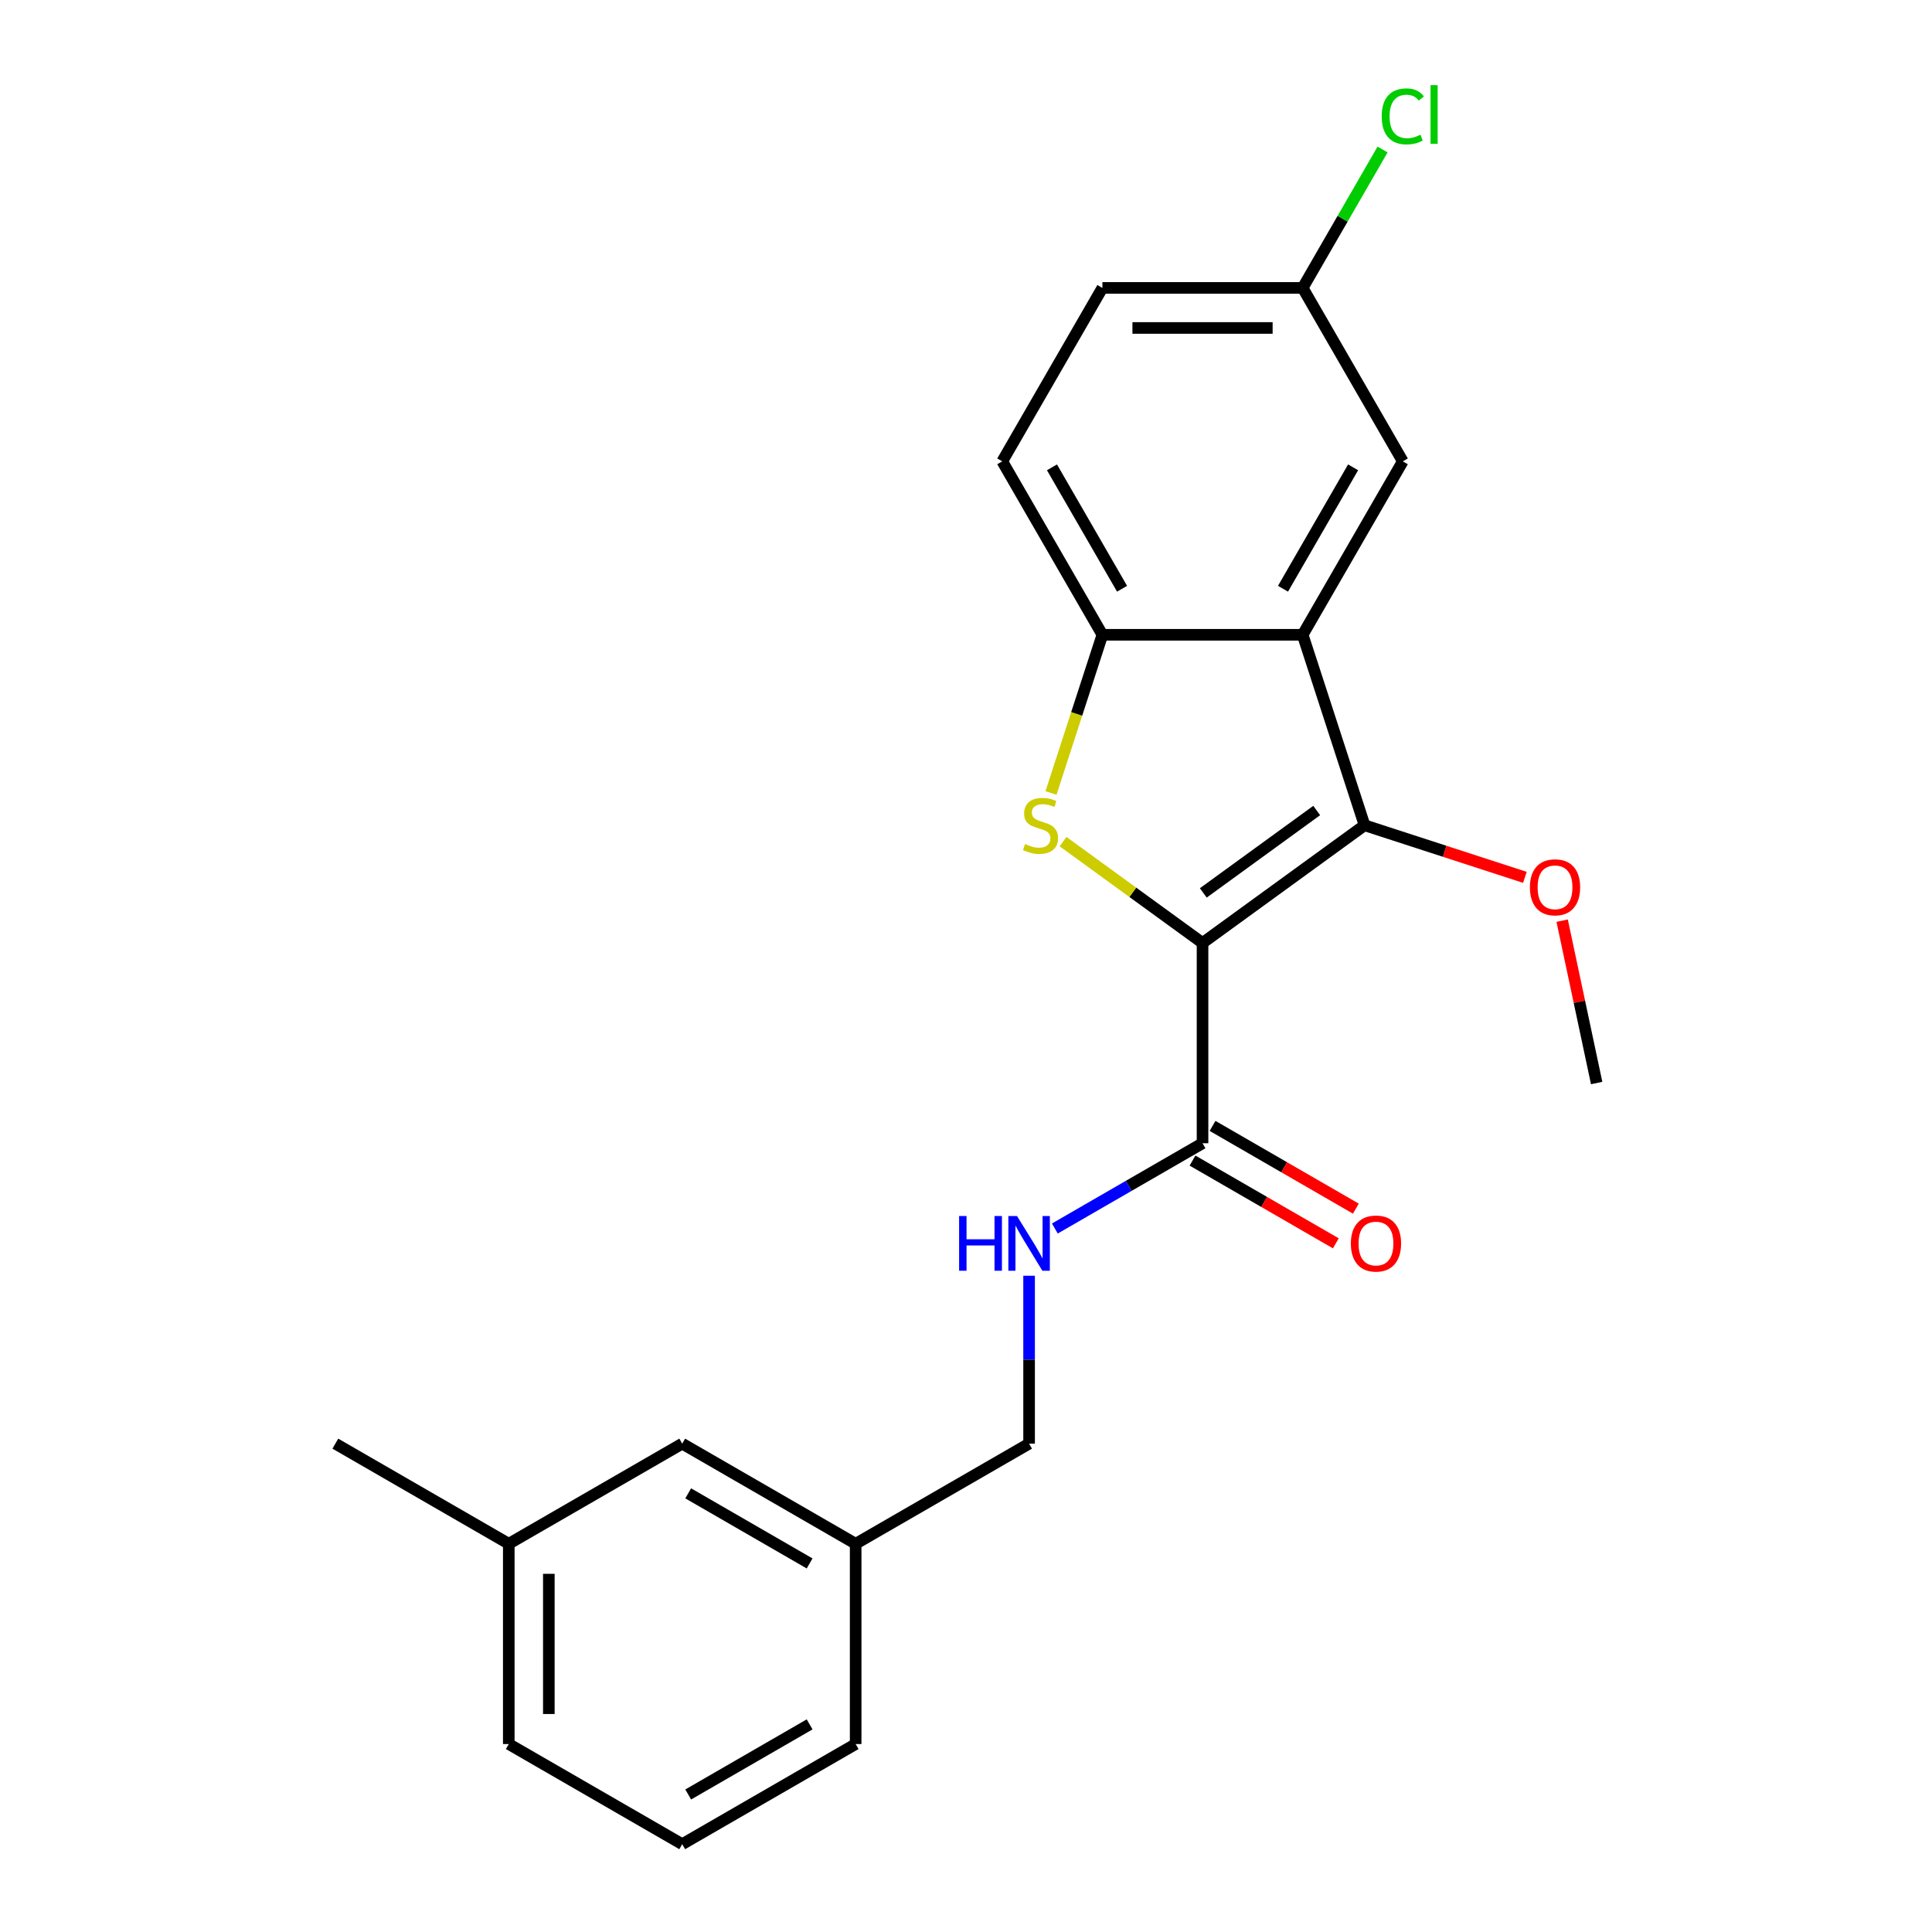 <?xml version='1.0' encoding='iso-8859-1'?>
<svg version='1.1' baseProfile='full'
              xmlns='http://www.w3.org/2000/svg'
                      xmlns:rdkit='http://www.rdkit.org/xml'
                      xmlns:xlink='http://www.w3.org/1999/xlink'
                  xml:space='preserve'
width='1000px' height='1000px' viewBox='0 0 1000 1000'>
<!-- END OF HEADER -->
<rect style='opacity:1.0;fill:#FFFFFF;stroke:none' width='1000' height='1000' x='0' y='0'> </rect>
<path class='bond-0' d='M 622.429,488.08 L 586.333,461.855' style='fill:none;fill-rule:evenodd;stroke:#000000;stroke-width:6px;stroke-linecap:butt;stroke-linejoin:miter;stroke-opacity:1' />
<path class='bond-0' d='M 586.333,461.855 L 550.238,435.631' style='fill:none;fill-rule:evenodd;stroke:#CCCC00;stroke-width:6px;stroke-linecap:butt;stroke-linejoin:miter;stroke-opacity:1' />
<path class='bond-1' d='M 622.429,488.08 L 706.29,427.151' style='fill:none;fill-rule:evenodd;stroke:#000000;stroke-width:6px;stroke-linecap:butt;stroke-linejoin:miter;stroke-opacity:1' />
<path class='bond-1' d='M 622.822,462.168 L 681.525,419.518' style='fill:none;fill-rule:evenodd;stroke:#000000;stroke-width:6px;stroke-linecap:butt;stroke-linejoin:miter;stroke-opacity:1' />
<path class='bond-4' d='M 622.429,488.08 L 622.429,591.739' style='fill:none;fill-rule:evenodd;stroke:#000000;stroke-width:6px;stroke-linecap:butt;stroke-linejoin:miter;stroke-opacity:1' />
<path class='bond-3' d='M 543.997,410.439 L 557.298,369.502' style='fill:none;fill-rule:evenodd;stroke:#CCCC00;stroke-width:6px;stroke-linecap:butt;stroke-linejoin:miter;stroke-opacity:1' />
<path class='bond-3' d='M 557.298,369.502 L 570.599,328.565' style='fill:none;fill-rule:evenodd;stroke:#000000;stroke-width:6px;stroke-linecap:butt;stroke-linejoin:miter;stroke-opacity:1' />
<path class='bond-2' d='M 706.29,427.151 L 674.258,328.565' style='fill:none;fill-rule:evenodd;stroke:#000000;stroke-width:6px;stroke-linecap:butt;stroke-linejoin:miter;stroke-opacity:1' />
<path class='bond-9' d='M 706.29,427.151 L 747.787,440.634' style='fill:none;fill-rule:evenodd;stroke:#000000;stroke-width:6px;stroke-linecap:butt;stroke-linejoin:miter;stroke-opacity:1' />
<path class='bond-9' d='M 747.787,440.634 L 789.285,454.117' style='fill:none;fill-rule:evenodd;stroke:#FF0000;stroke-width:6px;stroke-linecap:butt;stroke-linejoin:miter;stroke-opacity:1' />
<path class='bond-6' d='M 674.258,328.565 L 726.088,238.794' style='fill:none;fill-rule:evenodd;stroke:#000000;stroke-width:6px;stroke-linecap:butt;stroke-linejoin:miter;stroke-opacity:1' />
<path class='bond-6' d='M 664.078,304.734 L 700.359,241.894' style='fill:none;fill-rule:evenodd;stroke:#000000;stroke-width:6px;stroke-linecap:butt;stroke-linejoin:miter;stroke-opacity:1' />
<path class='bond-22' d='M 674.258,328.565 L 570.599,328.565' style='fill:none;fill-rule:evenodd;stroke:#000000;stroke-width:6px;stroke-linecap:butt;stroke-linejoin:miter;stroke-opacity:1' />
<path class='bond-8' d='M 570.599,328.565 L 518.77,238.794' style='fill:none;fill-rule:evenodd;stroke:#000000;stroke-width:6px;stroke-linecap:butt;stroke-linejoin:miter;stroke-opacity:1' />
<path class='bond-8' d='M 580.779,304.734 L 544.498,241.894' style='fill:none;fill-rule:evenodd;stroke:#000000;stroke-width:6px;stroke-linecap:butt;stroke-linejoin:miter;stroke-opacity:1' />
<path class='bond-5' d='M 622.429,591.739 L 584.209,613.805' style='fill:none;fill-rule:evenodd;stroke:#000000;stroke-width:6px;stroke-linecap:butt;stroke-linejoin:miter;stroke-opacity:1' />
<path class='bond-5' d='M 584.209,613.805 L 545.989,635.872' style='fill:none;fill-rule:evenodd;stroke:#0000FF;stroke-width:6px;stroke-linecap:butt;stroke-linejoin:miter;stroke-opacity:1' />
<path class='bond-7' d='M 617.246,600.716 L 654.336,622.13' style='fill:none;fill-rule:evenodd;stroke:#000000;stroke-width:6px;stroke-linecap:butt;stroke-linejoin:miter;stroke-opacity:1' />
<path class='bond-7' d='M 654.336,622.13 L 691.425,643.544' style='fill:none;fill-rule:evenodd;stroke:#FF0000;stroke-width:6px;stroke-linecap:butt;stroke-linejoin:miter;stroke-opacity:1' />
<path class='bond-7' d='M 627.612,582.762 L 664.701,604.176' style='fill:none;fill-rule:evenodd;stroke:#000000;stroke-width:6px;stroke-linecap:butt;stroke-linejoin:miter;stroke-opacity:1' />
<path class='bond-7' d='M 664.701,604.176 L 701.791,625.59' style='fill:none;fill-rule:evenodd;stroke:#FF0000;stroke-width:6px;stroke-linecap:butt;stroke-linejoin:miter;stroke-opacity:1' />
<path class='bond-11' d='M 532.657,660.32 L 532.657,703.774' style='fill:none;fill-rule:evenodd;stroke:#0000FF;stroke-width:6px;stroke-linecap:butt;stroke-linejoin:miter;stroke-opacity:1' />
<path class='bond-11' d='M 532.657,703.774 L 532.657,747.228' style='fill:none;fill-rule:evenodd;stroke:#000000;stroke-width:6px;stroke-linecap:butt;stroke-linejoin:miter;stroke-opacity:1' />
<path class='bond-10' d='M 726.088,238.794 L 674.258,149.023' style='fill:none;fill-rule:evenodd;stroke:#000000;stroke-width:6px;stroke-linecap:butt;stroke-linejoin:miter;stroke-opacity:1' />
<path class='bond-13' d='M 518.77,238.794 L 570.599,149.023' style='fill:none;fill-rule:evenodd;stroke:#000000;stroke-width:6px;stroke-linecap:butt;stroke-linejoin:miter;stroke-opacity:1' />
<path class='bond-20' d='M 808.564,476.535 L 817.496,518.556' style='fill:none;fill-rule:evenodd;stroke:#FF0000;stroke-width:6px;stroke-linecap:butt;stroke-linejoin:miter;stroke-opacity:1' />
<path class='bond-20' d='M 817.496,518.556 L 826.428,560.577' style='fill:none;fill-rule:evenodd;stroke:#000000;stroke-width:6px;stroke-linecap:butt;stroke-linejoin:miter;stroke-opacity:1' />
<path class='bond-15' d='M 674.258,149.023 L 694.939,113.203' style='fill:none;fill-rule:evenodd;stroke:#000000;stroke-width:6px;stroke-linecap:butt;stroke-linejoin:miter;stroke-opacity:1' />
<path class='bond-15' d='M 694.939,113.203 L 715.619,77.383' style='fill:none;fill-rule:evenodd;stroke:#00CC00;stroke-width:6px;stroke-linecap:butt;stroke-linejoin:miter;stroke-opacity:1' />
<path class='bond-23' d='M 674.258,149.023 L 570.599,149.023' style='fill:none;fill-rule:evenodd;stroke:#000000;stroke-width:6px;stroke-linecap:butt;stroke-linejoin:miter;stroke-opacity:1' />
<path class='bond-23' d='M 658.709,169.755 L 586.148,169.755' style='fill:none;fill-rule:evenodd;stroke:#000000;stroke-width:6px;stroke-linecap:butt;stroke-linejoin:miter;stroke-opacity:1' />
<path class='bond-14' d='M 532.657,747.228 L 442.886,799.057' style='fill:none;fill-rule:evenodd;stroke:#000000;stroke-width:6px;stroke-linecap:butt;stroke-linejoin:miter;stroke-opacity:1' />
<path class='bond-12' d='M 353.115,747.228 L 442.886,799.057' style='fill:none;fill-rule:evenodd;stroke:#000000;stroke-width:6px;stroke-linecap:butt;stroke-linejoin:miter;stroke-opacity:1' />
<path class='bond-12' d='M 356.214,772.956 L 419.054,809.237' style='fill:none;fill-rule:evenodd;stroke:#000000;stroke-width:6px;stroke-linecap:butt;stroke-linejoin:miter;stroke-opacity:1' />
<path class='bond-16' d='M 353.115,747.228 L 263.343,799.057' style='fill:none;fill-rule:evenodd;stroke:#000000;stroke-width:6px;stroke-linecap:butt;stroke-linejoin:miter;stroke-opacity:1' />
<path class='bond-18' d='M 442.886,799.057 L 442.886,902.716' style='fill:none;fill-rule:evenodd;stroke:#000000;stroke-width:6px;stroke-linecap:butt;stroke-linejoin:miter;stroke-opacity:1' />
<path class='bond-21' d='M 263.343,799.057 L 173.572,747.228' style='fill:none;fill-rule:evenodd;stroke:#000000;stroke-width:6px;stroke-linecap:butt;stroke-linejoin:miter;stroke-opacity:1' />
<path class='bond-24' d='M 263.343,799.057 L 263.343,902.716' style='fill:none;fill-rule:evenodd;stroke:#000000;stroke-width:6px;stroke-linecap:butt;stroke-linejoin:miter;stroke-opacity:1' />
<path class='bond-24' d='M 284.075,814.606 L 284.075,887.167' style='fill:none;fill-rule:evenodd;stroke:#000000;stroke-width:6px;stroke-linecap:butt;stroke-linejoin:miter;stroke-opacity:1' />
<path class='bond-17' d='M 353.115,954.545 L 442.886,902.716' style='fill:none;fill-rule:evenodd;stroke:#000000;stroke-width:6px;stroke-linecap:butt;stroke-linejoin:miter;stroke-opacity:1' />
<path class='bond-17' d='M 356.214,928.817 L 419.054,892.536' style='fill:none;fill-rule:evenodd;stroke:#000000;stroke-width:6px;stroke-linecap:butt;stroke-linejoin:miter;stroke-opacity:1' />
<path class='bond-19' d='M 353.115,954.545 L 263.343,902.716' style='fill:none;fill-rule:evenodd;stroke:#000000;stroke-width:6px;stroke-linecap:butt;stroke-linejoin:miter;stroke-opacity:1' />
<path  class='atom-1' d='M 530.567 436.871
Q 530.887 436.991, 532.207 437.551
Q 533.527 438.111, 534.967 438.471
Q 536.447 438.791, 537.887 438.791
Q 540.567 438.791, 542.127 437.511
Q 543.687 436.191, 543.687 433.911
Q 543.687 432.351, 542.887 431.391
Q 542.127 430.431, 540.927 429.911
Q 539.727 429.391, 537.727 428.791
Q 535.207 428.031, 533.687 427.311
Q 532.207 426.591, 531.127 425.071
Q 530.087 423.551, 530.087 420.991
Q 530.087 417.431, 532.487 415.231
Q 534.927 413.031, 539.727 413.031
Q 543.007 413.031, 546.727 414.591
L 545.807 417.671
Q 542.407 416.271, 539.847 416.271
Q 537.087 416.271, 535.567 417.431
Q 534.047 418.551, 534.087 420.511
Q 534.087 422.031, 534.847 422.951
Q 535.647 423.871, 536.767 424.391
Q 537.927 424.911, 539.847 425.511
Q 542.407 426.311, 543.927 427.111
Q 545.447 427.911, 546.527 429.551
Q 547.647 431.151, 547.647 433.911
Q 547.647 437.831, 545.007 439.951
Q 542.407 442.031, 538.047 442.031
Q 535.527 442.031, 533.607 441.471
Q 531.727 440.951, 529.487 440.031
L 530.567 436.871
' fill='#CCCC00'/>
<path  class='atom-6' d='M 496.437 629.409
L 500.277 629.409
L 500.277 641.449
L 514.757 641.449
L 514.757 629.409
L 518.597 629.409
L 518.597 657.729
L 514.757 657.729
L 514.757 644.649
L 500.277 644.649
L 500.277 657.729
L 496.437 657.729
L 496.437 629.409
' fill='#0000FF'/>
<path  class='atom-6' d='M 526.397 629.409
L 535.677 644.409
Q 536.597 645.889, 538.077 648.569
Q 539.557 651.249, 539.637 651.409
L 539.637 629.409
L 543.397 629.409
L 543.397 657.729
L 539.517 657.729
L 529.557 641.329
Q 528.397 639.409, 527.157 637.209
Q 525.957 635.009, 525.597 634.329
L 525.597 657.729
L 521.917 657.729
L 521.917 629.409
L 526.397 629.409
' fill='#0000FF'/>
<path  class='atom-8' d='M 699.2 643.649
Q 699.2 636.849, 702.56 633.049
Q 705.92 629.249, 712.2 629.249
Q 718.48 629.249, 721.84 633.049
Q 725.2 636.849, 725.2 643.649
Q 725.2 650.529, 721.8 654.449
Q 718.4 658.329, 712.2 658.329
Q 705.96 658.329, 702.56 654.449
Q 699.2 650.569, 699.2 643.649
M 712.2 655.129
Q 716.52 655.129, 718.84 652.249
Q 721.2 649.329, 721.2 643.649
Q 721.2 638.089, 718.84 635.289
Q 716.52 632.449, 712.2 632.449
Q 707.88 632.449, 705.52 635.249
Q 703.2 638.049, 703.2 643.649
Q 703.2 649.369, 705.52 652.249
Q 707.88 655.129, 712.2 655.129
' fill='#FF0000'/>
<path  class='atom-10' d='M 791.876 459.263
Q 791.876 452.463, 795.236 448.663
Q 798.596 444.863, 804.876 444.863
Q 811.156 444.863, 814.516 448.663
Q 817.876 452.463, 817.876 459.263
Q 817.876 466.143, 814.476 470.063
Q 811.076 473.943, 804.876 473.943
Q 798.636 473.943, 795.236 470.063
Q 791.876 466.183, 791.876 459.263
M 804.876 470.743
Q 809.196 470.743, 811.516 467.863
Q 813.876 464.943, 813.876 459.263
Q 813.876 453.703, 811.516 450.903
Q 809.196 448.063, 804.876 448.063
Q 800.556 448.063, 798.196 450.863
Q 795.876 453.663, 795.876 459.263
Q 795.876 464.983, 798.196 467.863
Q 800.556 470.743, 804.876 470.743
' fill='#FF0000'/>
<path  class='atom-16' d='M 715.168 60.231
Q 715.168 53.191, 718.448 49.511
Q 721.768 45.791, 728.048 45.791
Q 733.888 45.791, 737.008 49.911
L 734.368 52.071
Q 732.088 49.071, 728.048 49.071
Q 723.768 49.071, 721.488 51.951
Q 719.248 54.791, 719.248 60.231
Q 719.248 65.831, 721.568 68.711
Q 723.928 71.591, 728.488 71.591
Q 731.608 71.591, 735.248 69.711
L 736.368 72.711
Q 734.888 73.671, 732.648 74.231
Q 730.408 74.791, 727.928 74.791
Q 721.768 74.791, 718.448 71.031
Q 715.168 67.271, 715.168 60.231
' fill='#00CC00'/>
<path  class='atom-16' d='M 740.448 44.071
L 744.128 44.071
L 744.128 74.431
L 740.448 74.431
L 740.448 44.071
' fill='#00CC00'/>
</svg>
